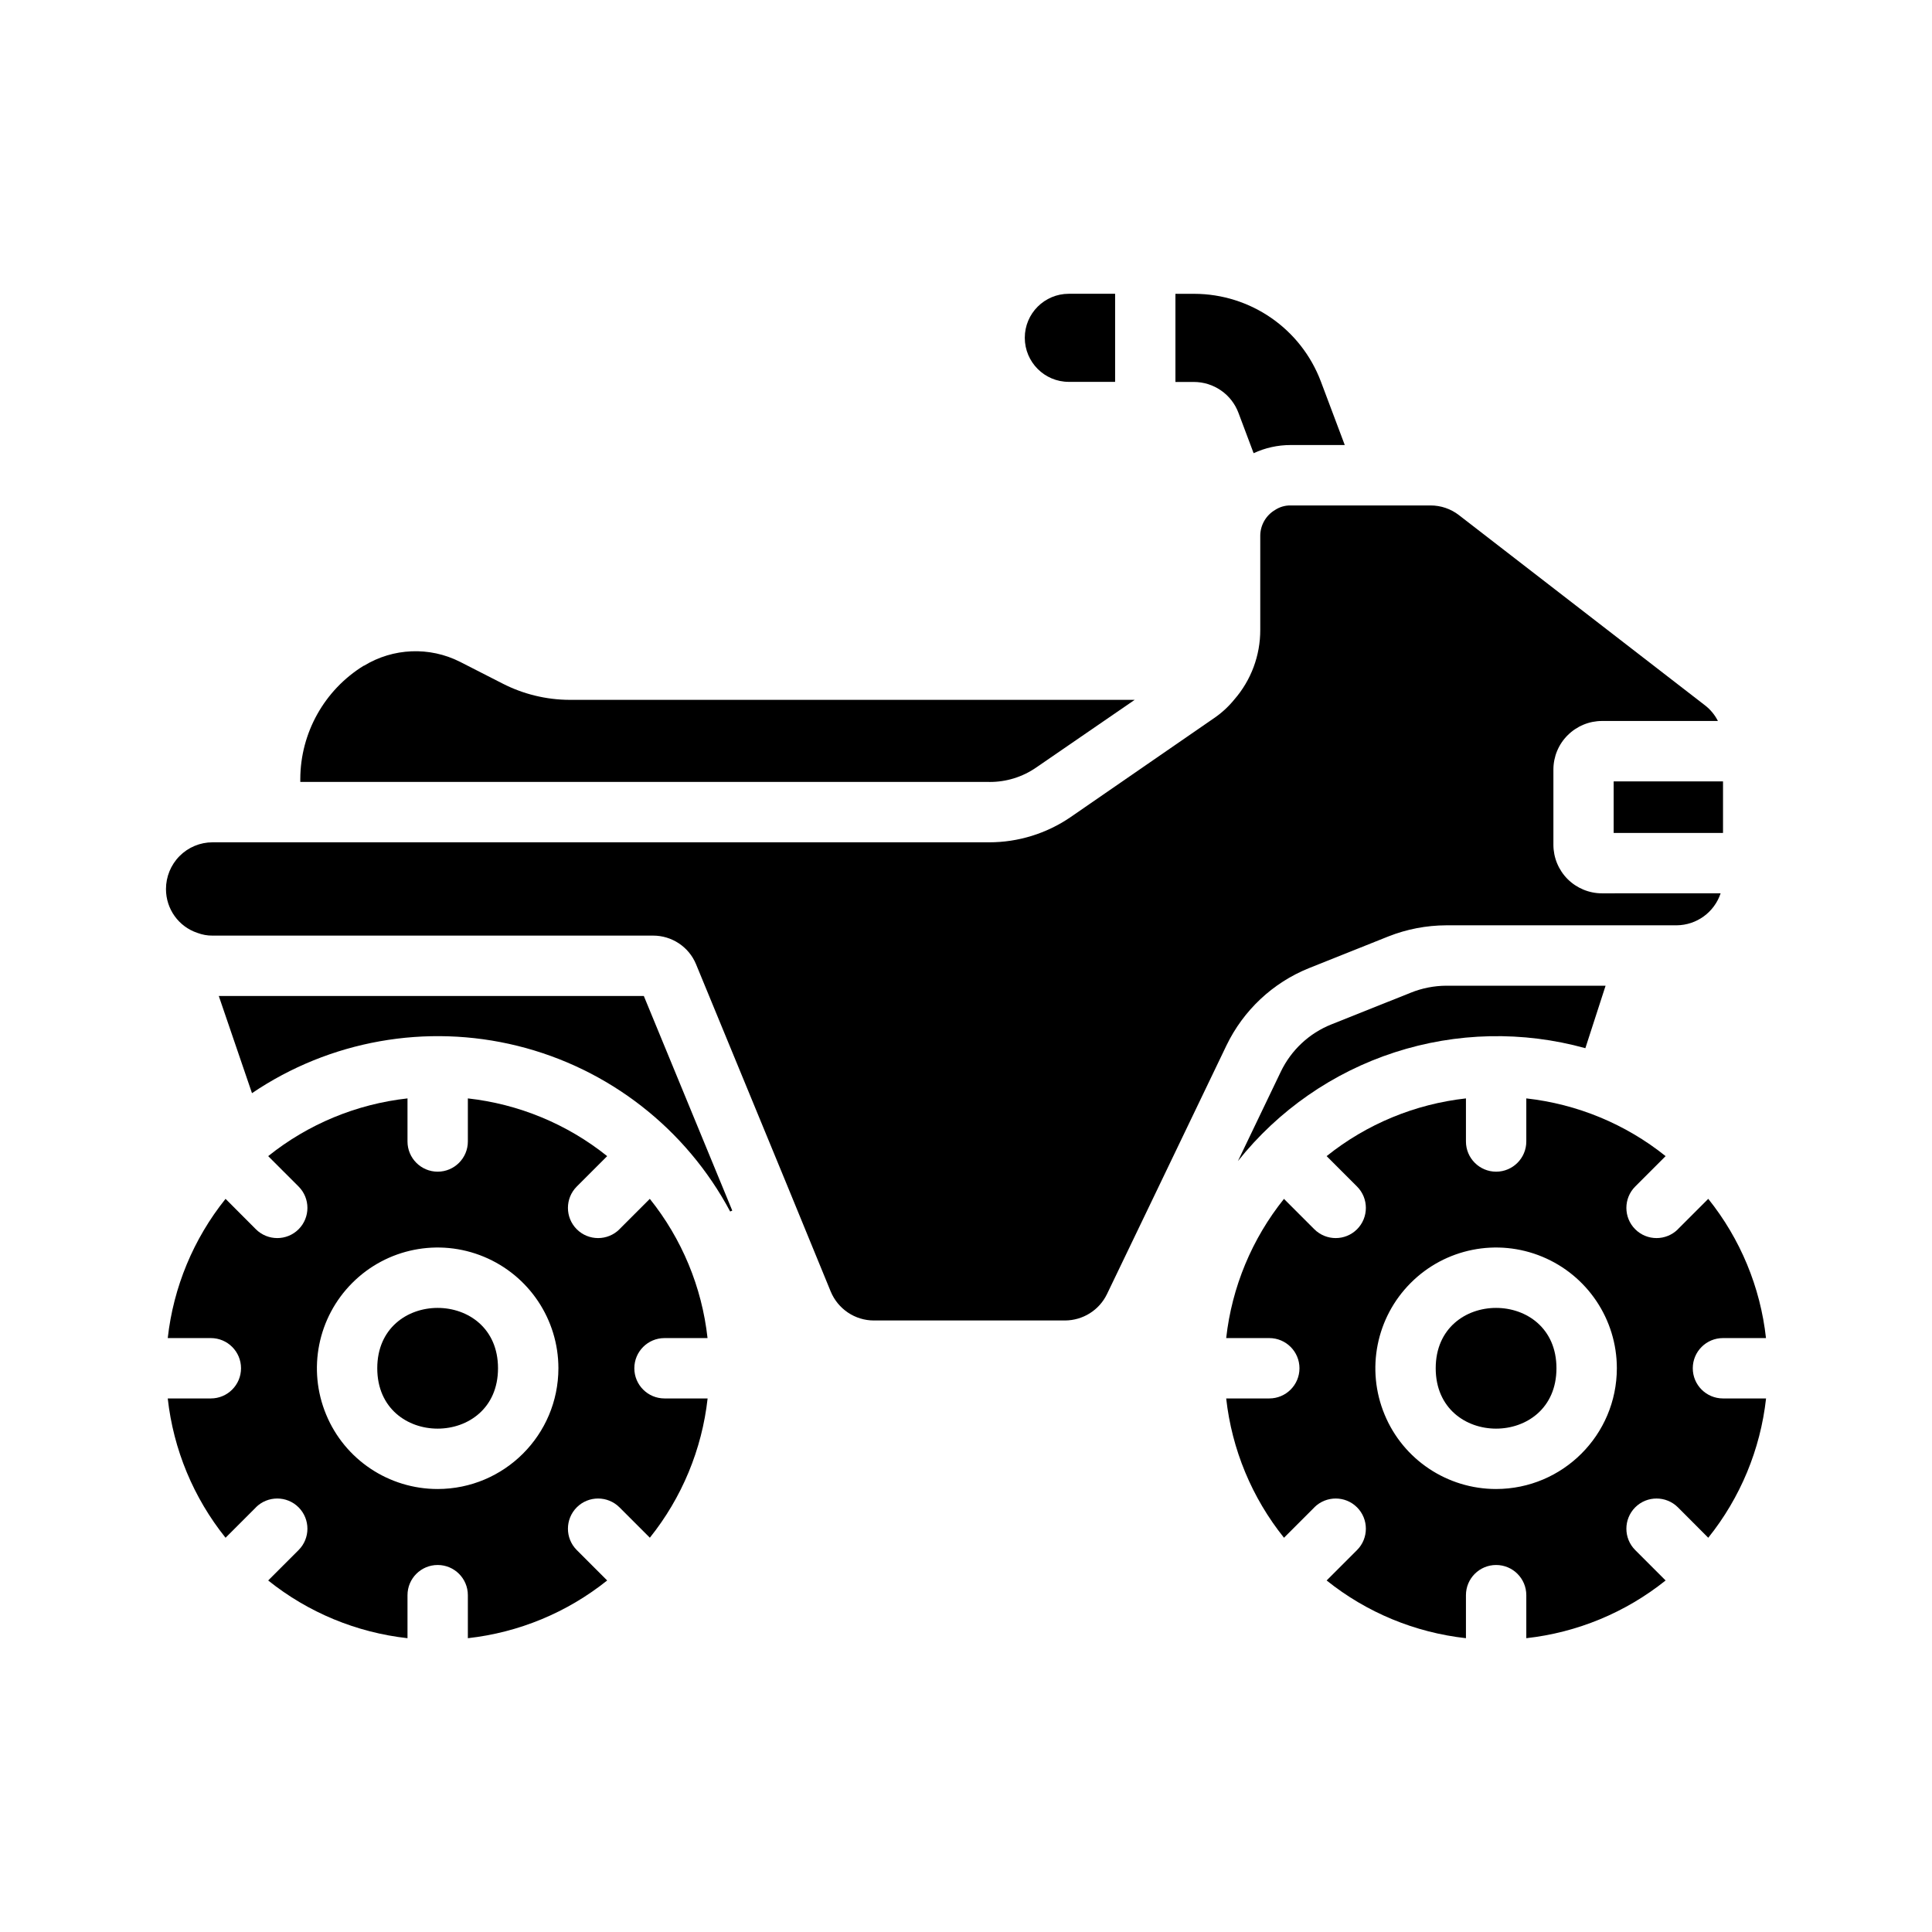<svg xmlns="http://www.w3.org/2000/svg" width="100pt" height="100pt" viewBox="0 0 100 100"><path d="m83.105 51.02-1.047 3.234c-3.238-0.898-6.672-0.824-9.871 0.215s-6.019 2.996-8.113 5.629l2.219-4.625c0.535-1.117 1.473-1.996 2.625-2.453l4.109-1.641c0.582-0.234 1.203-0.355 1.828-0.359z"></path><path d="m37.902 62.66-0.109 0.047c-2.285-4.289-6.289-7.406-11.008-8.574-4.723-1.168-9.715-0.277-13.742 2.449l-1.719-5.031h22z"></path><path d="m80.562 70.82c0 4.168-6.25 4.168-6.25 0 0-4.164 6.25-4.164 6.25 0"></path><path d="m89.18 72.383c-0.863 0-1.562-0.699-1.562-1.562 0-0.863 0.699-1.562 1.562-1.562h2.227c-0.289-2.637-1.328-5.137-2.988-7.207l-1.574 1.574h0.004c-0.613 0.609-1.602 0.609-2.211 0s-0.609-1.602 0-2.211l1.574-1.574c-2.07-1.66-4.574-2.695-7.211-2.988v2.231c0 0.859-0.699 1.562-1.562 1.562s-1.562-0.703-1.562-1.562v-2.231c-2.637 0.293-5.141 1.328-7.211 2.988l1.574 1.574c0.609 0.609 0.609 1.602 0 2.211s-1.598 0.609-2.211 0l-1.574-1.574h0.004c-1.66 2.07-2.699 4.57-2.992 7.207h2.231c0.863 0 1.562 0.699 1.562 1.562 0 0.863-0.699 1.562-1.562 1.562h-2.231c0.293 2.641 1.332 5.141 2.992 7.211l1.574-1.574h-0.004c0.613-0.609 1.602-0.609 2.211 0s0.609 1.602 0 2.211l-1.574 1.574c2.07 1.66 4.574 2.695 7.211 2.988v-2.227c0-0.863 0.699-1.562 1.562-1.562s1.562 0.699 1.562 1.562v2.227c2.637-0.293 5.137-1.328 7.211-2.988l-1.574-1.574c-0.609-0.609-0.609-1.598 0-2.211 0.609-0.609 1.598-0.609 2.211 0l1.57 1.574c1.66-2.07 2.699-4.57 2.992-7.211zm-11.742 4.688c-2.527 0-4.809-1.52-5.773-3.856-0.969-2.336-0.434-5.023 1.355-6.812 1.785-1.789 4.473-2.324 6.809-1.355s3.859 3.246 3.859 5.773c-0.004 3.453-2.801 6.246-6.25 6.25z"></path><path d="m25.777 70.82c0 4.168-6.25 4.168-6.25 0 0-4.164 6.25-4.164 6.25 0"></path><path d="m34.395 72.383c-0.863 0-1.562-0.699-1.562-1.562 0-0.863 0.699-1.562 1.562-1.562h2.227c-0.289-2.637-1.328-5.137-2.988-7.207l-1.574 1.574h0.004c-0.613 0.609-1.602 0.609-2.211 0-0.609-0.609-0.609-1.602 0-2.211l1.574-1.574c-2.07-1.66-4.574-2.695-7.211-2.988v2.231c0 0.859-0.699 1.562-1.562 1.562-0.863 0-1.562-0.703-1.562-1.562v-2.231c-2.637 0.293-5.141 1.328-7.211 2.988l1.574 1.574c0.609 0.609 0.609 1.602 0 2.211s-1.598 0.609-2.211 0l-1.57-1.574c-1.66 2.07-2.699 4.57-2.992 7.207h2.231c0.863 0 1.562 0.699 1.562 1.562 0 0.863-0.699 1.562-1.562 1.562h-2.231c0.293 2.641 1.332 5.141 2.992 7.211l1.574-1.574h-0.004c0.613-0.609 1.602-0.609 2.211 0 0.609 0.613 0.609 1.602 0 2.211l-1.574 1.574c2.07 1.66 4.574 2.695 7.211 2.988v-2.227c0-0.863 0.699-1.562 1.562-1.562 0.863 0 1.562 0.699 1.562 1.562v2.227c2.637-0.293 5.137-1.328 7.211-2.988l-1.574-1.574c-0.609-0.609-0.609-1.598 0-2.211 0.609-0.609 1.598-0.609 2.211 0l1.574 1.574h-0.004c1.66-2.07 2.699-4.57 2.992-7.211zm-11.742 4.688c-2.527 0-4.809-1.52-5.773-3.856-0.969-2.336-0.434-5.023 1.355-6.812 1.785-1.789 4.473-2.324 6.809-1.355 2.336 0.969 3.859 3.246 3.859 5.773-0.004 3.453-2.801 6.246-6.25 6.25z"></path><path d="m66.793 23.035c-0.656 0-1.309 0.145-1.906 0.422l-0.781-2.078c-0.359-0.973-1.289-1.613-2.328-1.609h-0.938v-4.562h0.969c2.922 0.004 5.535 1.812 6.562 4.547l1.234 3.281z"></path><path d="m53.043 17.484c0 1.258 1.02 2.281 2.277 2.281h2.398v-4.559h-2.398c-1.258 0-2.277 1.02-2.277 2.277z"></path><path d="m51.199 40.473h-35.656v-0.156c0.008-2.387 1.25-4.606 3.281-5.859h0.016c1.512-0.922 3.391-1 4.969-0.203l2.203 1.125c1.074 0.551 2.266 0.84 3.469 0.844h29.25l-5.094 3.5c-0.715 0.496-1.566 0.758-2.438 0.75z"></path><path d="m89.059 46.238c-0.328 0.984-1.242 1.648-2.281 1.656h-11.922c-1.027 0.004-2.043 0.199-3 0.578l-4.109 1.641c-1.871 0.754-3.391 2.184-4.266 4l-3.812 7.938-2.375 4.938c-0.406 0.832-1.246 1.355-2.172 1.359h-9.891c-0.977 0-1.859-0.594-2.234-1.5l-2.25-5.484-4.719-11.453c-0.371-0.902-1.254-1.488-2.234-1.484h-22.797c-0.266 0.004-0.531-0.047-0.781-0.141-0.973-0.324-1.625-1.238-1.625-2.266 0-0.641 0.25-1.254 0.703-1.711 0.449-0.453 1.066-0.711 1.703-0.711h40.203c1.5 0 2.965-0.453 4.203-1.297l7.406-5.109c0.406-0.273 0.77-0.605 1.078-0.984 0.871-1 1.348-2.281 1.344-3.609v-4.875c0.004-0.547 0.297-1.051 0.766-1.328 0.238-0.156 0.516-0.238 0.797-0.234h7.25c0.535 0 1.051 0.176 1.469 0.5l12.734 9.844c0.285 0.219 0.512 0.496 0.672 0.812h-6c-0.664 0-1.305 0.266-1.777 0.738-0.473 0.469-0.738 1.109-0.738 1.777v3.891c0 0.668 0.266 1.309 0.738 1.781 0.473 0.469 1.113 0.734 1.777 0.734z"></path><path d="m83.523 40.445h5.66v2.668h-5.66z"></path></svg>